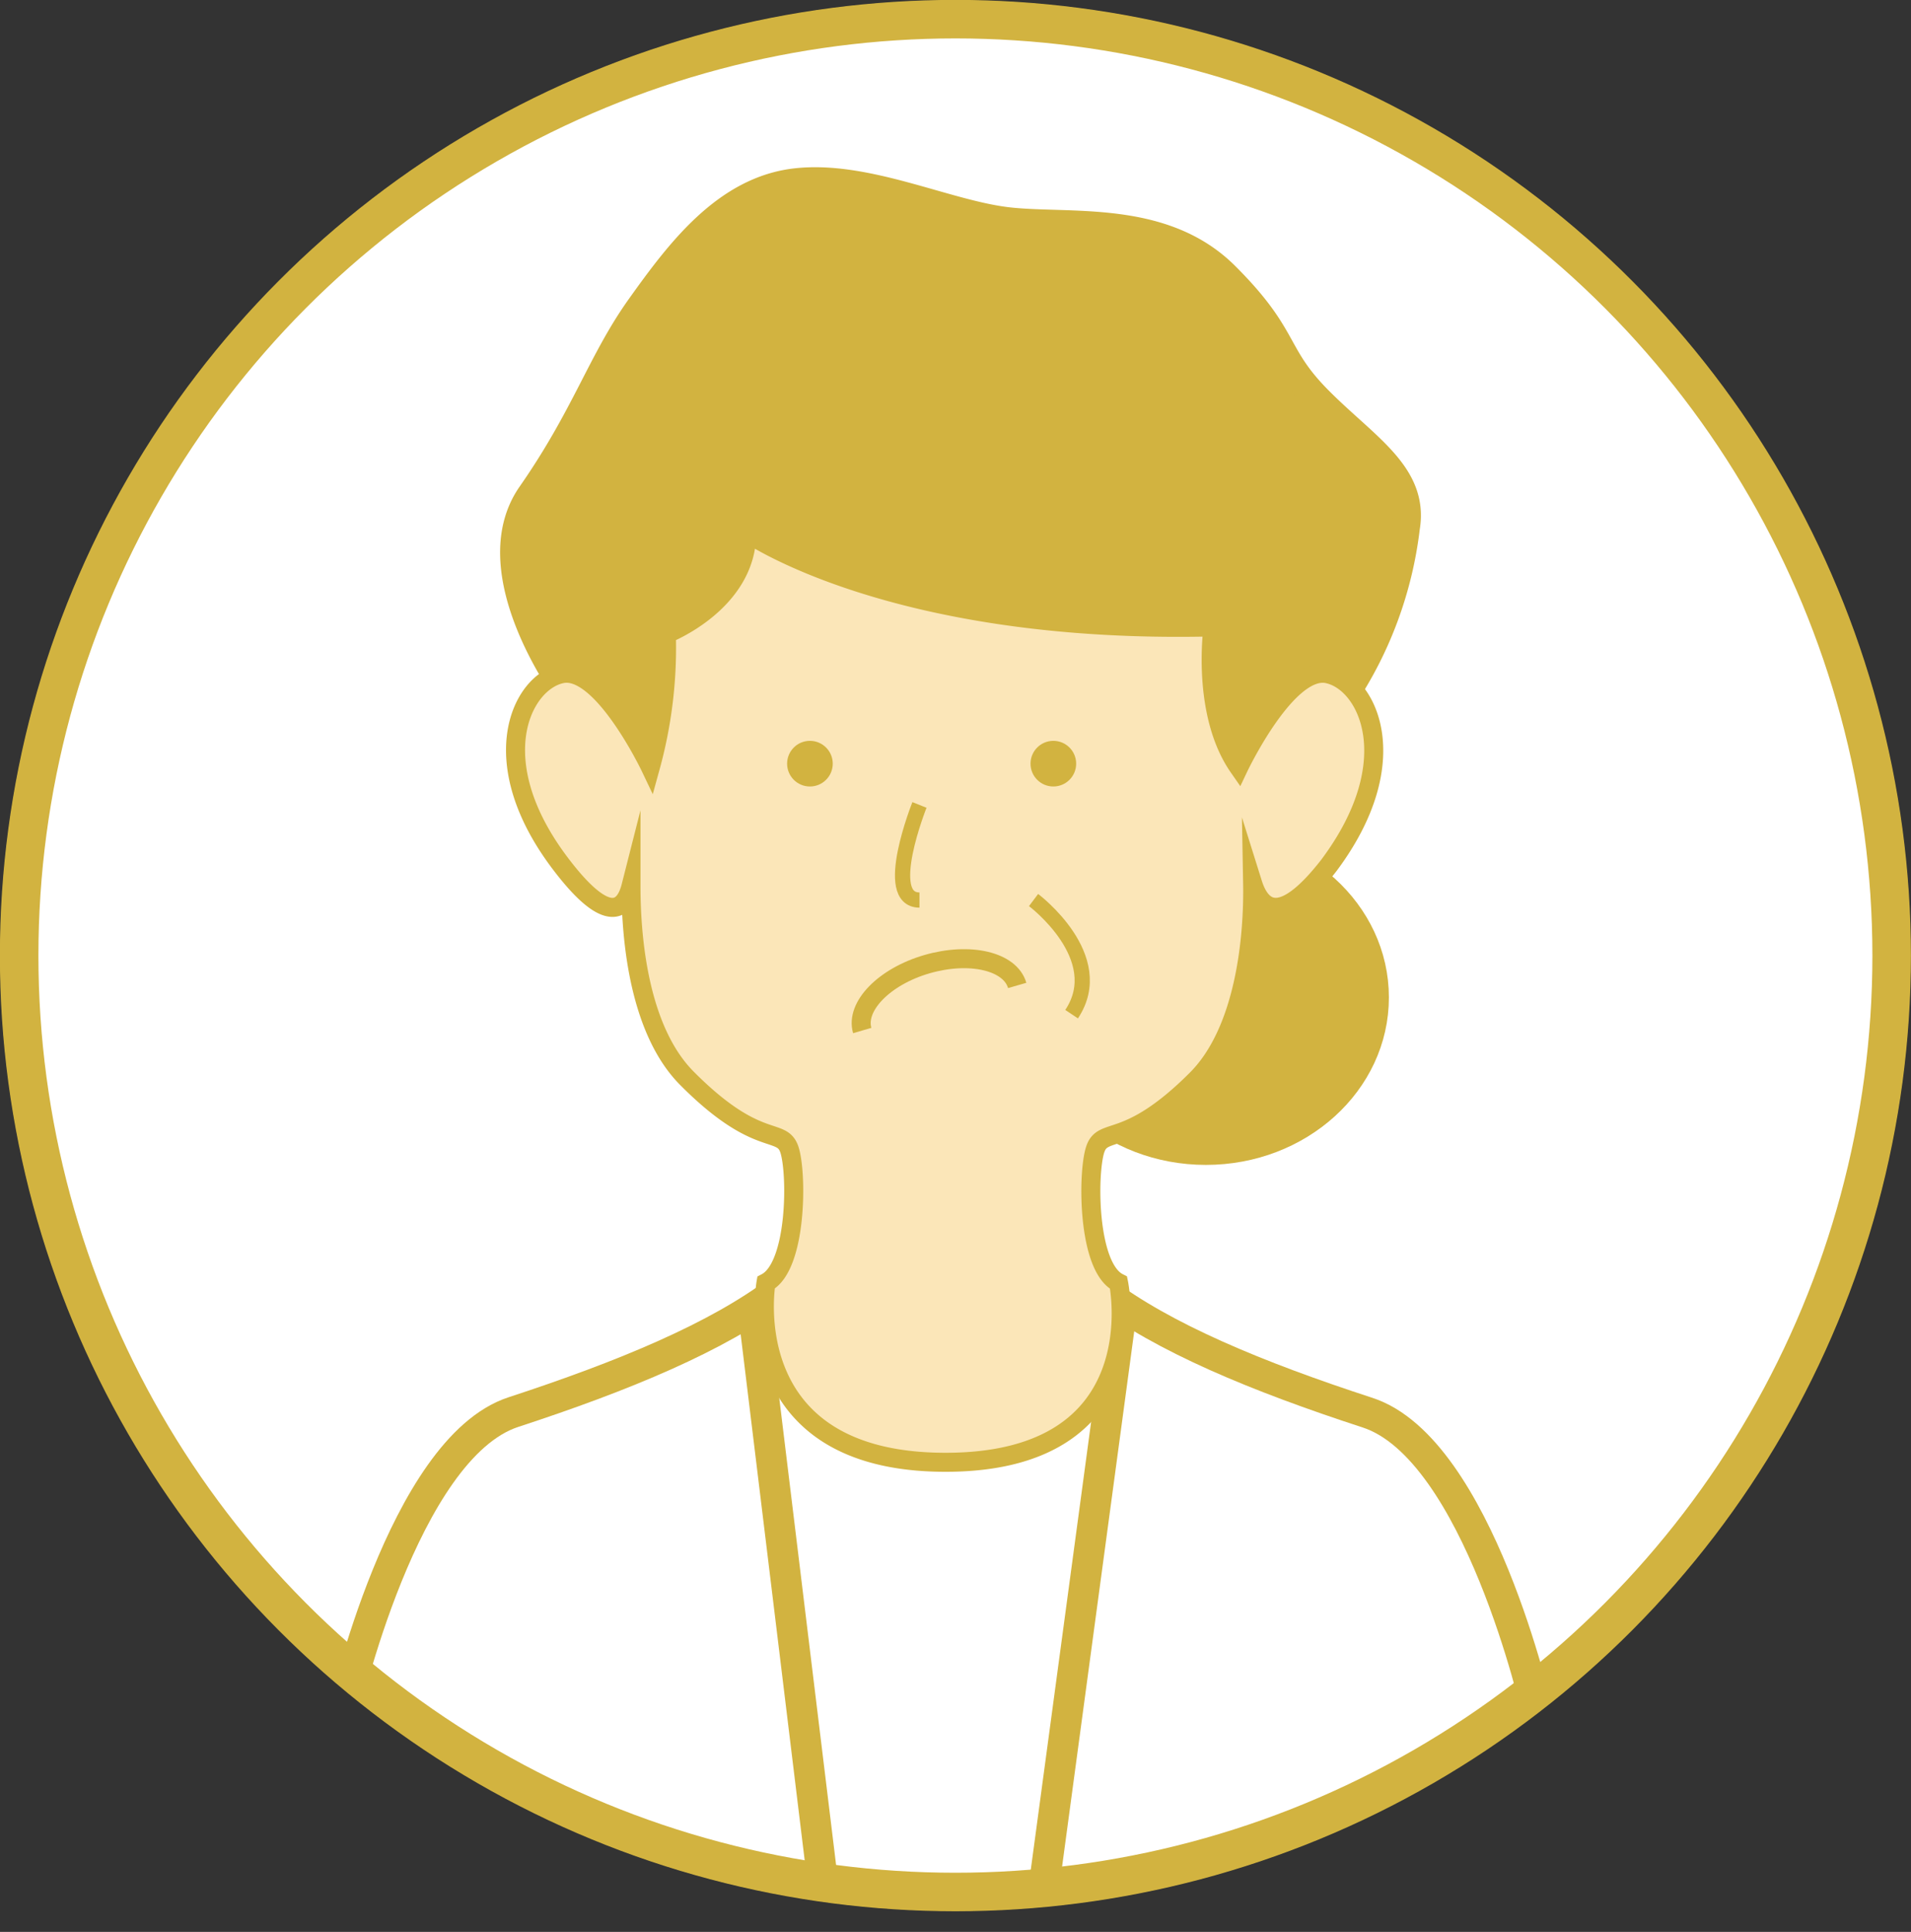 <svg xmlns="http://www.w3.org/2000/svg" xmlns:xlink="http://www.w3.org/1999/xlink" viewBox="0 0 100.49 101.57"><rect x="0" y="0" width="100.49" height="101.57" fill="#333333" stroke="none"/><defs><style>.cls-1,.cls-11,.cls-13,.cls-2,.cls-3,.cls-8,.cls-9{fill:none;}.cls-10,.cls-11,.cls-13,.cls-2,.cls-3,.cls-6,.cls-7,.cls-8,.cls-9{stroke:#d2b340;stroke-miterlimit:10;}.cls-2,.cls-8{stroke-linecap:round;}.cls-2{stroke-width:2.05px;}.cls-4{clip-path:url(#clip-path);}.cls-5{fill:#fff;}.cls-12,.cls-6,.cls-7{fill:#d2b340;}.cls-6{stroke-width:1.47px;}.cls-7,.cls-9{stroke-width:1.61px;}.cls-8{stroke-width:1.64px;}.cls-10{fill:#fbe6b8;}.cls-11{stroke-width:2px;}.cls-13{stroke-width:0.8px;}</style><clipPath id="clip-path"><circle class="cls-1" cx="50.24" cy="50.24" r="49.22"/></clipPath></defs><g id="レイヤー_2" data-name="レイヤー 2"><g id="デザイン"><circle class="cls-2" cx="50.24" cy="50.24" r="49.22"/><circle class="cls-3" cx="50.24" cy="50.24" r="49.22"/><g class="cls-4"><circle class="cls-5" cx="50.24" cy="50.24" r="49.22"/><path class="cls-6" d="M70.64,36.65a20.39,20.39,0,0,0,3.29-8.92c.46-2.77-2.11-4.2-4.57-6.67s-1.64-3.28-4.93-6.56S56.23,12,53,11.63,45.57,9.17,41.87,9.58s-6.15,3.69-8.2,6.56S30.8,21.88,27.93,26,30,36.65,30,36.65l6.39,9.7,21.81,2.81,11.18-8.39Z"/><ellipse class="cls-7" cx="63.41" cy="52.44" rx="8.82" ry="8"/><path class="cls-8" d="M18.08,90S21.19,76.14,27,74.24s10.75-3.95,14-6.42"/><path class="cls-8" d="M80.84,90s-3.1-13.83-8.93-15.73-10.76-3.95-14-6.42"/><line class="cls-9" x1="59.03" y1="68.52" x2="54.59" y2="101.46"/><line class="cls-9" x1="39.56" y1="68.52" x2="43.52" y2="101.05"/><path class="cls-10" d="M69.79,35.42c-2.12-.41-4.65,4.92-4.65,4.92-2-2.87-1.35-7.38-1.35-7.38C46.88,33.37,39.27,28,39.27,28c0,3.69-4.23,5.33-4.23,5.33a23.64,23.64,0,0,1-.84,7S31.66,35,29.55,35.42s-4.23,4.6,0,10.09c2.41,3.14,3.31,2.35,3.63,1.09,0,2.8.43,7.63,3,10.15,3.69,3.69,4.92,2.46,5.33,3.69s.41,6.15-1.23,7c0,0-1.64,9.44,9.44,9.44s9.1-9.44,9.1-9.44c-1.64-.82-1.64-5.74-1.23-7s1.64,0,5.33-3.69c2.58-2.58,3-7.54,2.95-10.31.42,1.34,1.45,2.34,4-.93C74,40,71.9,35.83,69.79,35.42Z"/></g><circle class="cls-11" cx="50.24" cy="50.24" r="49.22"/><circle class="cls-12" cx="42.59" cy="40.15" r="1.2"/><circle class="cls-12" cx="55.39" cy="40.15" r="1.2"/><path class="cls-3" d="M45.34,54.18c-.37-1.27,1.16-2.84,3.41-3.49s4.37-.16,4.74,1.12"/><path class="cls-13" d="M48.35,42.32s-2,5,0,5"/><path class="cls-13" d="M54.35,47.32s4,3,2,6"/></g></g></svg>